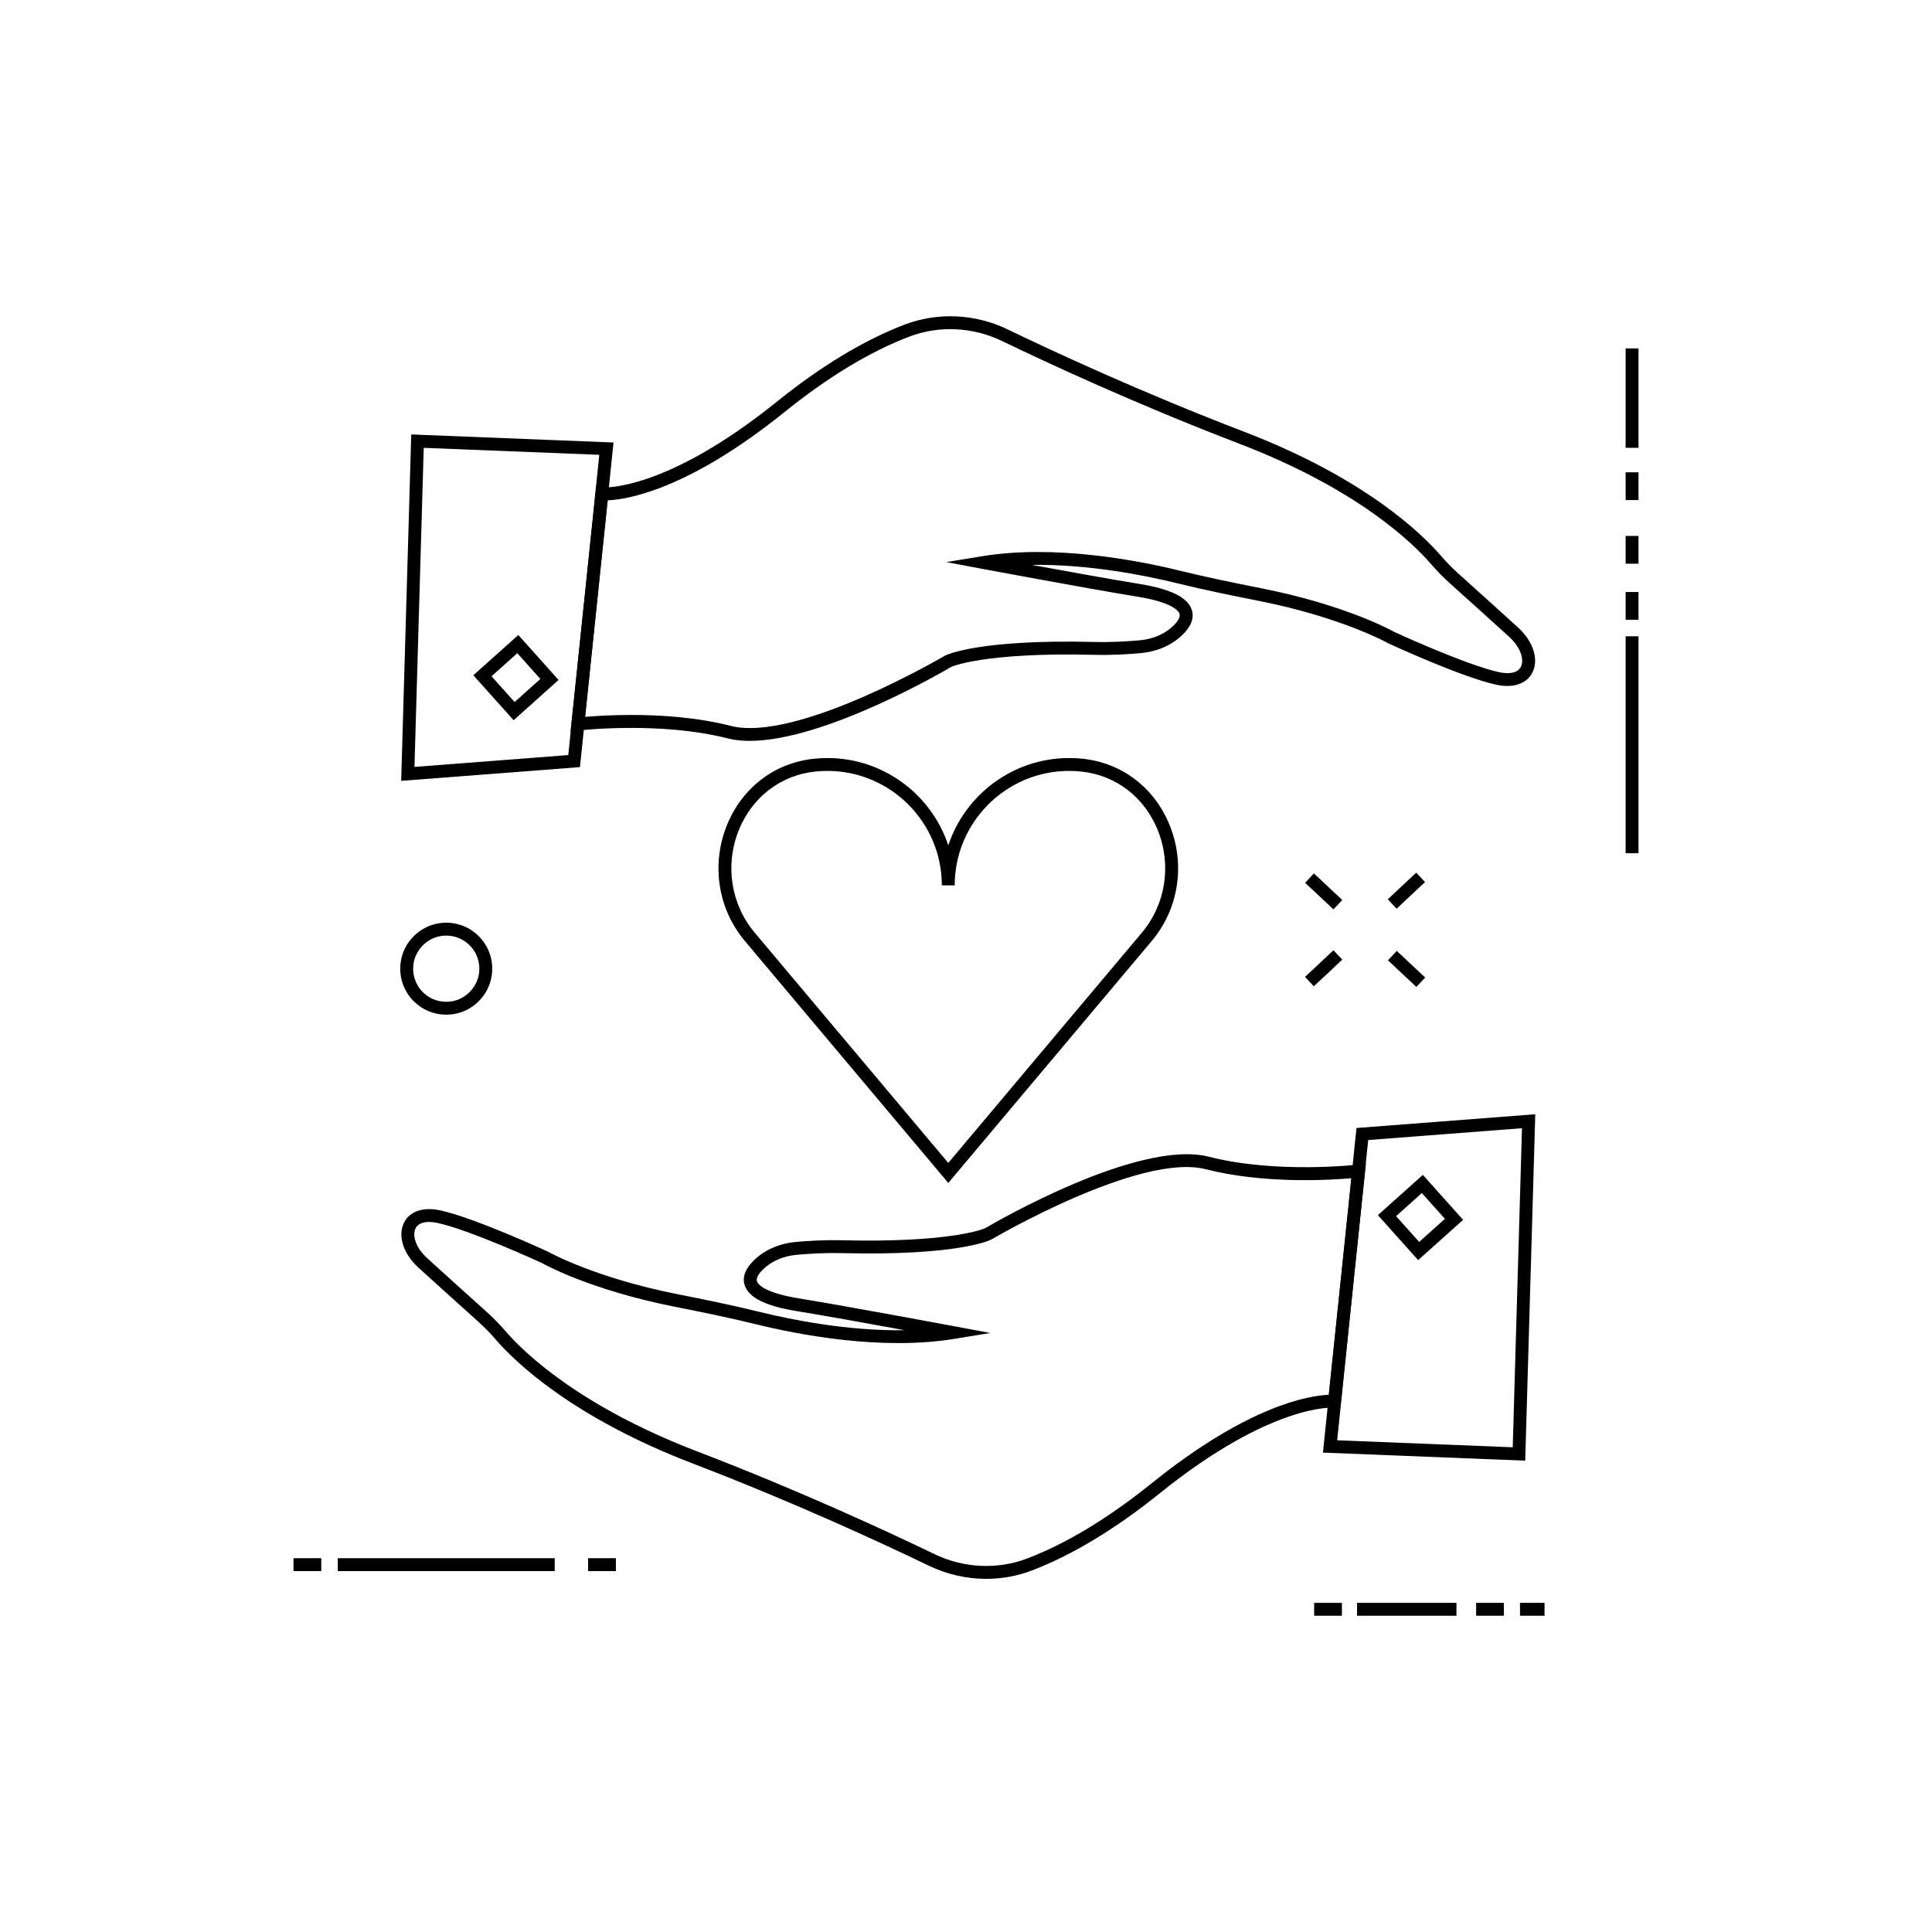 <?xml version="1.0" ?><svg id="Layer_1" style="enable-background:new 0 0 300 300;" version="1.1" viewBox="0 0 300 300" xml:space="preserve" xmlns="http://www.w3.org/2000/svg" xmlns:xlink="http://www.w3.org/1999/xlink"><style type="text/css">
	.st0{fill:none;stroke:#000000;stroke-width:2;stroke-miterlimit:10;}
	.st1{fill:none;}
	.st2{stroke:#000000;stroke-miterlimit:10;}
	.st3{fill:none;stroke:#000000;stroke-width:2;stroke-miterlimit:10;stroke-dasharray:6,3;}
	.st4{fill:none;stroke:#000000;stroke-miterlimit:10;}
</style><g><g><rect height="4.313" width="2" x="252.427" y="91.927"/></g><g><rect height="4.313" width="2" x="252.427" y="83.219"/></g><g><rect height="4.313" width="2" x="252.427" y="73.338"/></g><g><rect height="33.688" width="2" x="252.427" y="98.802"/></g><g><rect height="15.438" width="2" x="252.427" y="54.098"/></g><g><rect height="2" width="4.313" x="45.573" y="241.957"/></g><g><rect height="2" width="4.313" x="91.323" y="241.957"/></g><g><rect height="2" width="33.688" x="52.448" y="241.957"/></g><g><rect height="2" width="3.812" x="236.025" y="248.89"/></g><g><rect height="2" width="4.313" x="229.212" y="248.89"/></g><g><rect height="2" width="4.313" x="204.061" y="248.89"/></g><g><rect height="2" width="15.438" x="210.721" y="248.89"/></g><g><path d="M69.285,157.56c-1.891,0-3.684-0.734-5.042-2.092    c-1.626-1.626-2.357-3.875-2.005-6.171c0.464-3.029,2.903-5.468,5.932-5.932l0,0    c2.297-0.351,4.545,0.379,6.17,2.005c1.626,1.625,2.357,3.875,2.005,6.17    c-0.464,3.029-2.903,5.469-5.932,5.932    C70.036,157.531,69.659,157.56,69.285,157.56z M68.473,145.342    c-2.139,0.328-3.93,2.118-4.258,4.258c-0.254,1.66,0.271,3.283,1.442,4.454    c1.17,1.17,2.793,1.695,4.454,1.442c2.14-0.328,3.93-2.118,4.258-4.258    c0.254-1.66-0.272-3.283-1.443-4.454    C71.755,145.614,70.131,145.087,68.473,145.342L68.473,145.342z"/></g><g><g><rect height="6.047" transform="matrix(0.684 -0.73 0.73 0.684 -40.728 206.917)" width="2" x="217.305" y="147.413"/></g><g><rect height="6.024" transform="matrix(0.684 -0.73 0.73 0.684 -35.999 193.731)" width="2" x="204.439" y="135.373"/></g><g><rect height="2" transform="matrix(0.73 -0.684 0.684 0.73 -47.341 181.061)" width="6.047" x="202.424" y="149.436"/></g><g><rect height="2" transform="matrix(0.73 -0.684 0.684 0.73 -35.636 186.597)" width="6.046" x="215.282" y="137.393"/></g></g><g><g><path d="M62.295,121.25l1.562-53.789l31.408,1.25l-5.208,50.404L62.295,121.25z      M65.797,69.54l-1.438,49.545l23.881-1.837l4.817-46.624L65.797,69.54z"/></g><g><path d="M116.415,115.043c-1.235,0-2.392-0.122-3.443-0.391     c-10.449-2.673-23.009-1.241-23.135-1.226l-1.242,0.146l3.984-37.986     l0.993,0.102c0.088,0.004,9.669,0.694,27.021-13.284     c6.894-5.553,13.571-9.587,19.849-11.99c5.137-1.966,10.972-1.7,16.01,0.729     c6.869,3.313,20.761,9.779,36.626,15.855     c18.911,7.243,27.755,15.921,30.68,19.316c0.847,0.983,1.777,1.927,2.842,2.884     c2.426,2.179,6.549,5.89,9.128,8.245c2.373,2.166,3.258,4.989,2.204,7.025     c-0.897,1.732-2.99,2.424-5.592,1.856c-5.378-1.177-16.246-6.189-16.706-6.402     c-0.145-0.078-7.293-4.078-20.236-6.632c-4.05-0.799-8.382-1.683-12.62-2.724     c-5.066-1.245-13.792-2.975-22.561-2.849c5.356,0.982,12.43,2.259,16.831,2.977     c4.8,0.783,7.424,2.104,8.021,4.04c0.39,1.265-0.128,2.586-1.539,3.927     c-1.622,1.54-3.851,2.515-6.278,2.745c-1.744,0.164-4.426,0.347-7.306,0.275     c-17.336-0.42-22.229,1.871-22.277,1.895     C146.851,104.063,128.137,115.042,116.415,115.043z M98.045,111.017     c4.494,0,10.162,0.352,15.423,1.698c10.225,2.615,33.014-10.756,33.243-10.892     c0.254-0.133,5.223-2.582,23.283-2.139l0,0c2.779,0.064,5.378-0.108,7.069-0.268     c1.983-0.188,3.791-0.97,5.088-2.204c0.459-0.436,1.199-1.26,1.006-1.887     c-0.252-0.818-2.074-1.945-6.432-2.655c-7.818-1.274-24.026-4.307-24.189-4.337     l-5.61-1.05l5.633-0.919c11.23-1.833,24.052,0.631,30.696,2.263     c4.199,1.032,8.503,1.91,12.53,2.705c13.292,2.624,20.464,6.647,20.763,6.817     c0.036,0.013,11.054,5.096,16.219,6.225c1.689,0.37,2.926,0.07,3.389-0.822     c0.525-1.015,0.083-2.931-1.777-4.629c-2.575-2.351-6.694-6.057-9.117-8.234     c-1.129-1.014-2.117-2.018-3.021-3.066     c-2.825-3.28-11.393-11.674-29.879-18.754     c-15.934-6.103-29.884-12.595-36.781-15.922     c-4.543-2.191-9.802-2.433-14.426-0.663c-6.082,2.328-12.578,6.257-19.309,11.68     C106.765,76.111,97.34,77.567,94.37,77.69l-3.527,33.628     C92.287,111.192,94.874,111.017,98.045,111.017z"/></g><g><path d="M79.752,111.835L73.5,104.853l6.982-6.251l6.251,6.982L79.752,111.835z      M76.324,105.009l3.584,4.002l4.001-3.583l-3.583-4.002L76.324,105.009z"/></g></g><g><g><path d="M236.835,226.81l-31.407-1.249l5.208-50.404l27.761-2.136L236.835,226.81z      M207.636,223.647l27.259,1.084l1.438-49.544l-23.88,1.837L207.636,223.647z"/></g><g><path d="M153.136,245.161c-3.04,0-6.09-0.682-8.894-2.034     c-6.868-3.313-20.76-9.779-36.626-15.856     c-18.912-7.243-27.755-15.921-30.68-19.316     c-0.848-0.985-1.777-1.928-2.842-2.884c-2.426-2.179-6.549-5.89-9.128-8.245     c-2.373-2.166-3.258-4.989-2.205-7.025c0.896-1.732,2.986-2.426,5.593-1.857     c5.378,1.176,16.246,6.19,16.706,6.403c0.145,0.078,7.293,4.077,20.235,6.632     c4.043,0.798,8.371,1.681,12.62,2.724c5.067,1.245,13.799,2.996,22.562,2.849     c-5.356-0.982-12.431-2.259-16.832-2.977c-4.8-0.783-7.424-2.104-8.021-4.04     c-0.39-1.265,0.127-2.585,1.539-3.927c1.622-1.541,3.852-2.515,6.279-2.744     c1.741-0.165,4.419-0.349,7.305-0.276c16.765,0.403,21.896-1.724,22.256-1.885     c1.426-0.84,23.811-13.875,34.717-11.084     c10.449,2.673,23.009,1.24,23.135,1.226l1.242-0.146l-3.984,37.986     l-0.993-0.102c-0.087-0.006-9.668-0.694-27.021,13.284     c-6.894,5.553-13.572,9.587-19.849,11.991     C157.973,244.728,155.558,245.161,153.136,245.161z M66.616,189.742     c-1.015,0-1.747,0.335-2.08,0.978c-0.525,1.015-0.083,2.93,1.777,4.629     c2.575,2.351,6.693,6.057,9.117,8.234c1.128,1.014,2.116,2.017,3.021,3.066     c2.825,3.28,11.393,11.674,29.879,18.754     c15.935,6.103,29.884,12.596,36.781,15.922     c4.542,2.192,9.799,2.433,14.425,0.663c6.082-2.328,12.578-6.258,19.309-11.68     c15.083-12.15,24.508-13.605,27.478-13.728l3.527-33.628     c-3.492,0.304-13.653,0.898-22.625-1.397     c-10.229-2.614-33.014,10.756-33.243,10.892l-0.052,0.028     c-0.203,0.104-5.176,2.553-23.231,2.11c-2.781-0.068-5.381,0.109-7.068,0.268     c-1.983,0.187-3.791,0.97-5.09,2.203c-0.458,0.436-1.198,1.26-1.005,1.887     c0.252,0.818,2.074,1.945,6.432,2.655c7.818,1.274,24.027,4.307,24.19,4.337     l5.61,1.05l-5.633,0.919c-11.228,1.833-24.052-0.631-30.696-2.263     c-4.21-1.034-8.511-1.911-12.531-2.705     c-13.292-2.624-20.463-6.647-20.762-6.817     c-0.036-0.013-11.054-5.096-16.219-6.226     C67.451,189.794,67.012,189.742,66.616,189.742z"/></g><g><path d="M220.21,195.669l-6.252-6.982l6.982-6.251l6.251,6.982L220.21,195.669z      M216.782,188.843l3.584,4.002l4.001-3.583l-3.583-4.002L216.782,188.843z"/></g></g><g><g><path d="M147.249,183.687l-31.585-37.567c-4.184-4.977-5.256-11.858-2.798-17.96     c2.349-5.829,7.395-9.695,13.499-10.342c0.699-0.074,1.41-0.111,2.113-0.111     c8.732,0,16.161,5.691,18.772,13.559c2.611-7.868,10.04-13.559,18.772-13.559     c0.703,0,1.414,0.038,2.113,0.111c6.104,0.647,11.15,4.514,13.499,10.342     c2.458,6.102,1.386,12.983-2.798,17.96L147.249,183.687z M128.477,119.706     c-0.633,0-1.273,0.034-1.902,0.101c-5.356,0.568-9.788,3.97-11.855,9.101     c-2.181,5.414-1.233,11.516,2.475,15.925l30.054,35.747l30.054-35.747     c3.708-4.409,4.656-10.512,2.475-15.925c-2.067-5.131-6.499-8.533-11.855-9.101     c-0.629-0.067-1.269-0.101-1.902-0.101c-9.799,0-17.772,7.973-17.772,17.772h-2     C146.249,127.679,138.276,119.706,128.477,119.706z"/></g></g></g></svg>